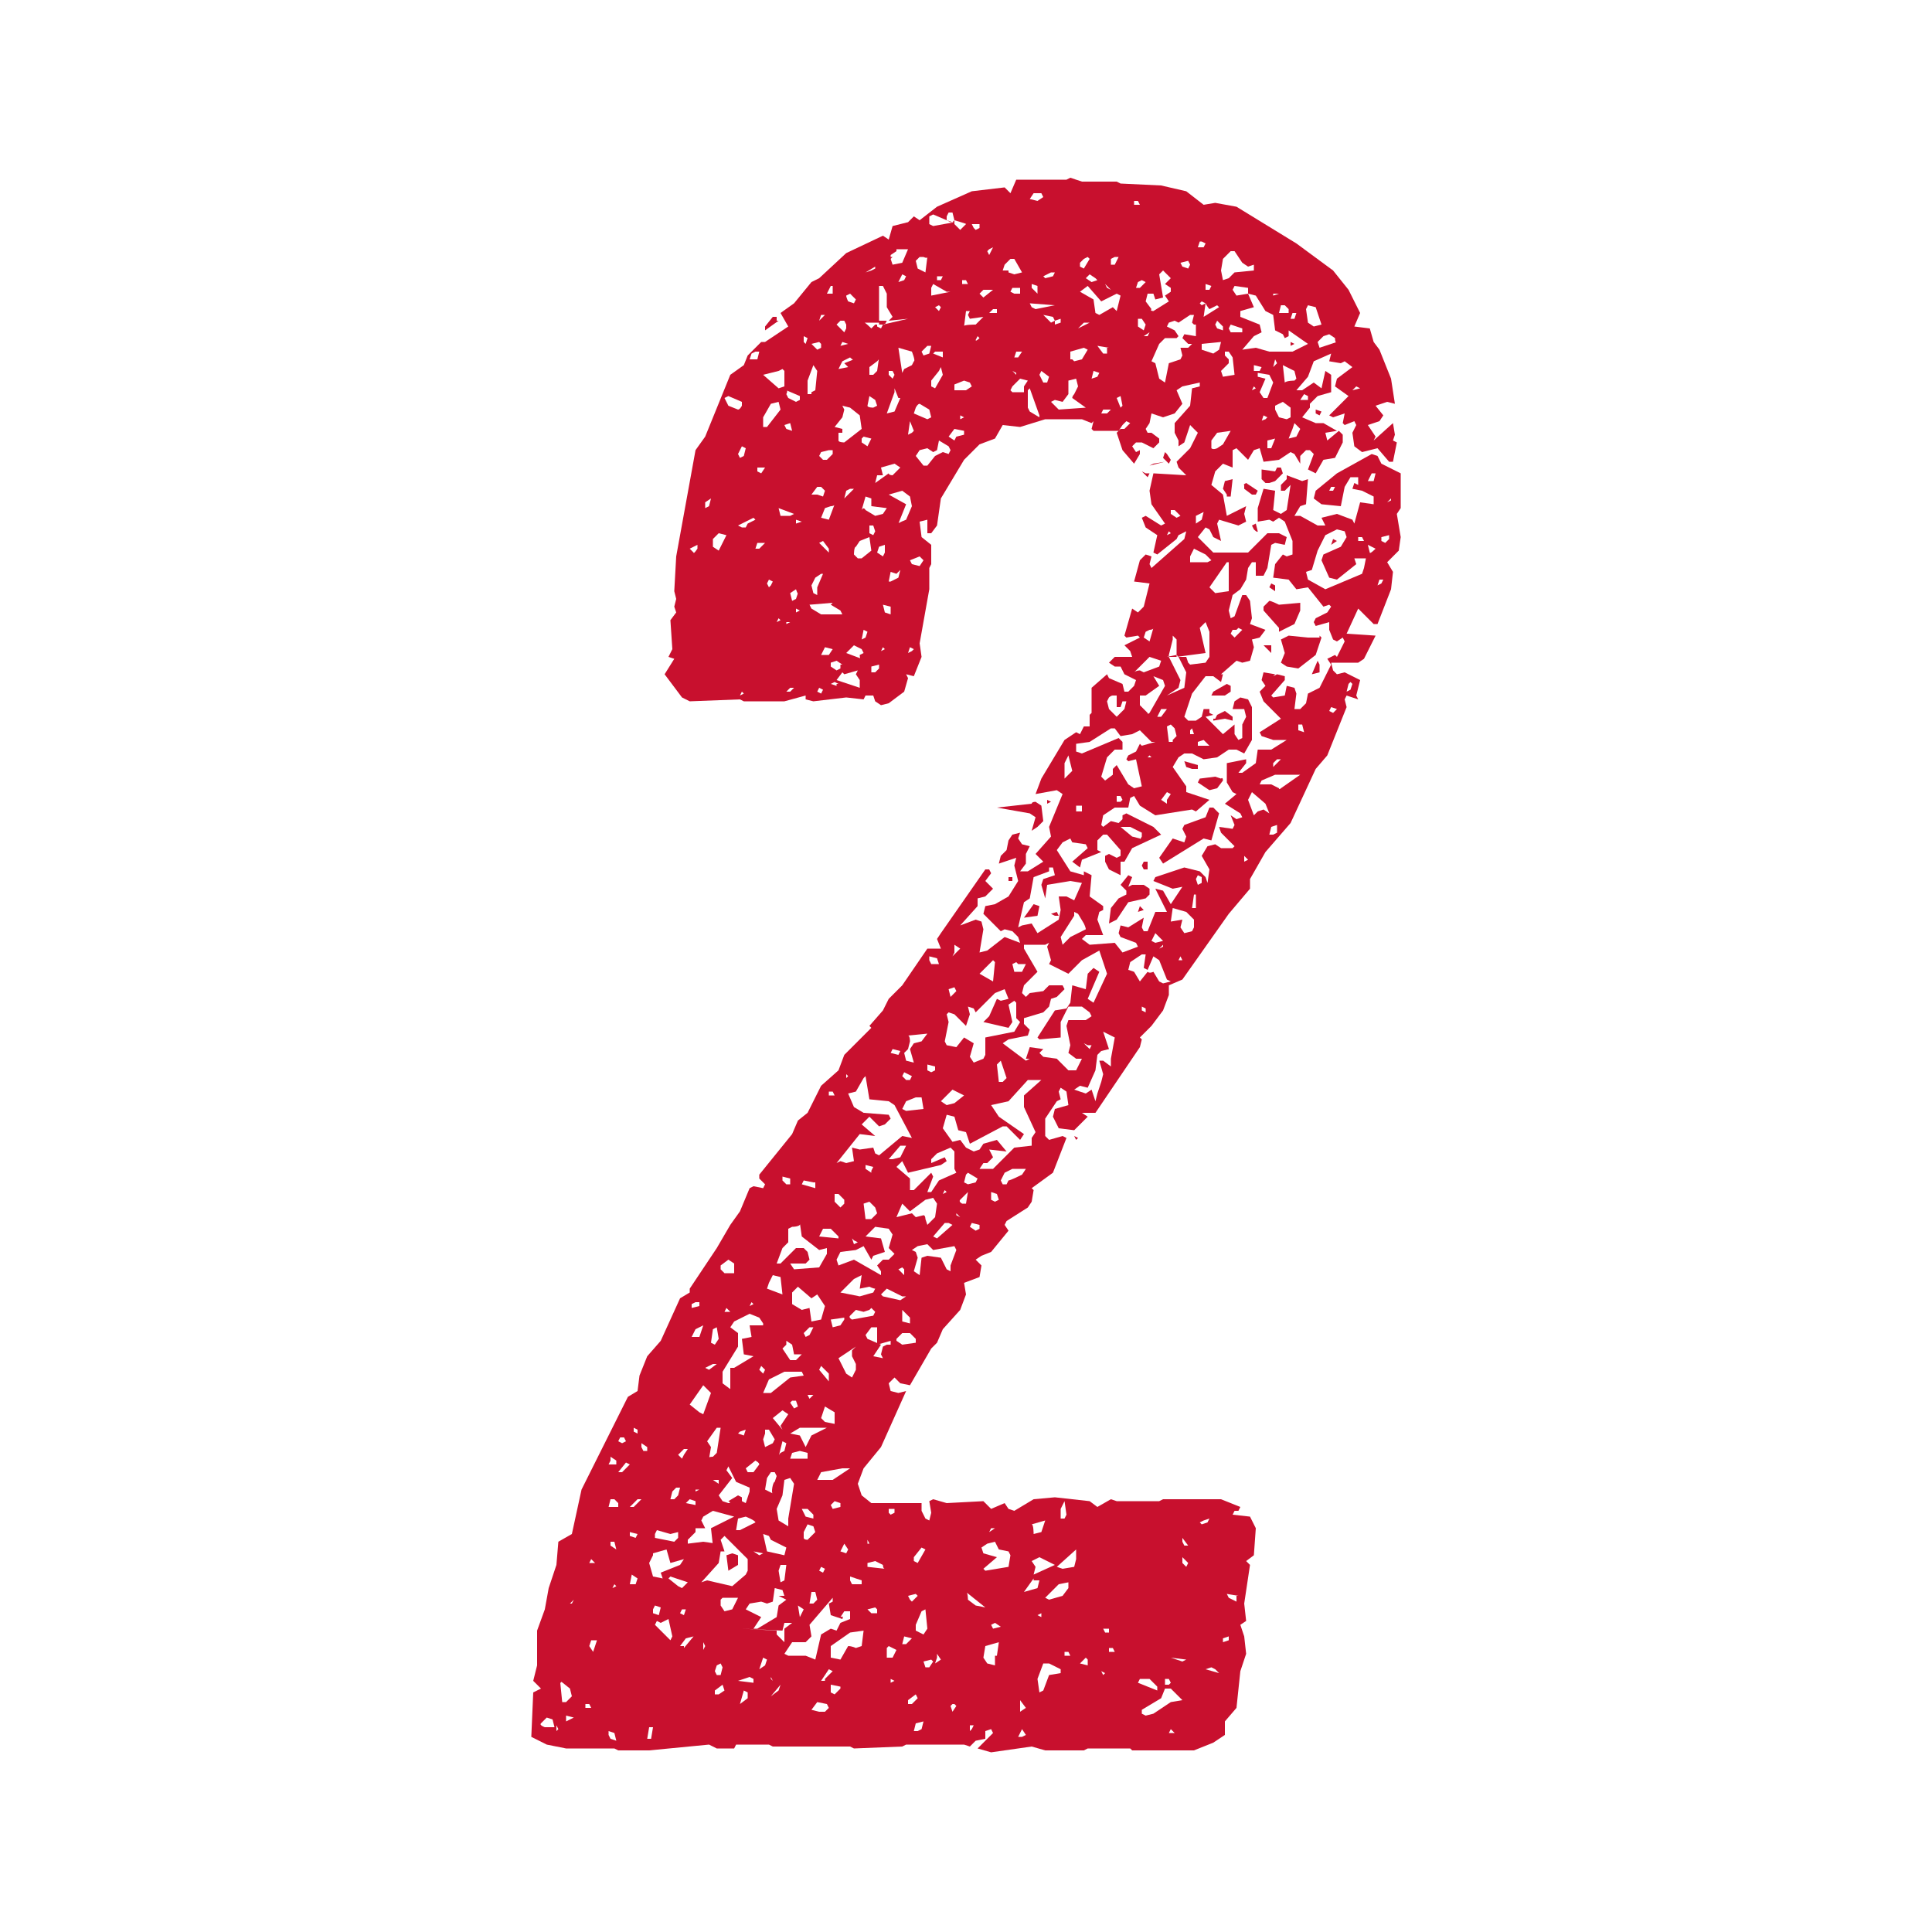 <?xml version="1.0" encoding="utf-8"?>
<!-- Generator: Adobe Illustrator 27.3.1, SVG Export Plug-In . SVG Version: 6.00 Build 0)  -->
<svg version="1.1" id="Calque_1" xmlns="http://www.w3.org/2000/svg" xmlns:xlink="http://www.w3.org/1999/xlink" x="0px" y="0px"
	 viewBox="0 0 100 100" style="enable-background:new 0 0 100 100;" xml:space="preserve">
<style type="text/css">
	.st0{fill:#C8102E;}
</style>
<path class="st0" d="M71.8,29.1l0.3,0.5l-0.1,0.9l-0.7,1.8h-0.2l-0.8-0.8l-0.6,1.3l1.5,0.1l-0.6,1.2l-0.3,0.2h-1.4L69,34.7l0.2,0.2
	l0.4-0.1l0.8,0.4L70.2,36l0.1,0.2L69.7,36l-0.1,0.2l0.1,0.4l-1,2.5l-0.6,0.7l-1.3,2.8l-1.3,1.5l-0.8,1.4V46l-1.1,1.3l-2.4,3.4
	l-0.7,0.3v0.5l-0.3,0.8l-0.6,0.8L59,53.7l0.1,0.1L59,54.2l-2.3,3.4H56l0.3,0.2l-0.7,0.7l-0.8-0.1l-0.3-0.6l0.1-0.4l0.7-0.2l-0.1-0.7
	l-0.3-0.2l-0.1,0.2l0.1,0.4L54.7,57l-0.6,0.9v0.9l0.2,0.2l0.7-0.2l0.2,0.1l-0.7,1.8l-1.1,0.8l0.1,0.1l-0.1,0.6l-0.2,0.3l-1.1,0.7
	L52,63.4l0.2,0.3l-0.9,1.1L50.8,65l-0.3,0.2l0.3,0.3l-0.1,0.6l-0.8,0.3l0.1,0.6l-0.3,0.8l-0.9,1l-0.3,0.7l-0.3,0.3l-1.1,1.9
	l-0.5-0.1l-0.3-0.3l-0.3,0.3l0.1,0.4l0.4,0.1l0.4-0.1l-1.3,2.9l-0.9,1.1l-0.3,0.8l0.2,0.6l0.5,0.4h2.6v0.4l0.2,0.4l0.2,0.1l0.1-0.4
	l-0.1-0.6l0.2-0.1l0.7,0.2l1.9-0.1l0.4,0.4l0.7-0.3l0.2,0.3l0.3,0.1l1-0.6l1.1-0.1l1.8,0.2l0.4,0.3l0.7-0.4l0.3,0.1h2.2l0.2-0.1h3
	l1,0.4l-0.1,0.2h-0.2l-0.1,0.2l0.9,0.1l0.3,0.6l-0.1,1.4l-0.4,0.3l0.2,0.2l-0.3,2l0.1,0.9l-0.3,0.2l0.2,0.6l0.1,0.9l-0.3,0.9
	L64,88.4l-0.6,0.7v0.7l-0.6,0.4l-1,0.4h-3.2l-0.1-0.1h-2.2l-0.2,0.1h-2l-0.7-0.2l-2.1,0.3l-0.7-0.2l0.8-0.8l-0.1-0.2l-0.3,0.1L51,90
	l-0.5,0.1l-0.3,0.3l-0.3-0.1h-3l-0.2,0.1l-2.5,0.1l-0.2-0.1H40l-0.2-0.1h-1.7L38,90.5h-0.9l-0.4-0.2l-3.1,0.3H32l-0.2-0.1h-2.5
	l-1-0.2l-0.8-0.4l0.1-2.3l0.4-0.2l-0.4-0.4l0.2-0.8v-1.8l0.4-1.1l0.2-1.1l0.4-1.2l0.1-1.2l0.7-0.4l0.5-2.3l2.4-4.8l0.5-0.3l0.1-0.8
	l0.4-1l0.7-0.8l1-2.2l0.5-0.3v-0.2l1.4-2.1l0.7-1.2l0.5-0.7l0.5-1.2l0.2-0.1l0.5,0.1l0.1-0.2l-0.3-0.3v-0.2l1.7-2.1l0.3-0.7l0.5-0.4
	l0.7-1.4l0.9-0.8l0.3-0.8l1.4-1.4l-0.1-0.1l0.7-0.8L46,51.7l0.7-0.7l1.3-1.9h0.7l-0.2-0.5l0.2-0.3l2.3-3.3h0.2l0.1,0.2l-0.3,0.4
	l0.4,0.4L51,46.4l-0.4,0.1v0.4l-0.9,1l0.8-0.3l0.3,0.1l0.1,0.4l-0.2,1.2l0.4-0.1l0.9-0.7l0.8,0.3l-0.1-0.3l-0.3-0.3l-0.4-0.1
	l-0.2,0.1l-0.9-0.9l0.1-0.4l0.5-0.1l0.7-0.4l0.5-0.8l-0.2-0.8l0.1-0.4l-0.9,0.3l0.1-0.4l0.3-0.3l0.1-0.5l0.2-0.3l0.4-0.1l-0.1,0.3
	l0.2,0.3l0.4,0.1l-0.2,0.4v0.5l-0.3,0.4h0.4l0.8-0.5l-0.4-0.4l0.8-0.9l-0.1-0.5l0.7-1.7l-0.3-0.2l-1.1,0.2l0.3-0.8l1.2-2l0.6-0.4
	l0.2,0.1l0.2-0.4h0.3V37l0.1-0.1v-1.3l0.8-0.7l0.1,0.2l0.7,0.3l0.1,0.4h0.2l0.3-0.3l0.1-0.3l-0.6-0.3l-0.2-0.4h-0.3l-0.3-0.2
	l0.3-0.3h0.9l-0.1-0.3l-0.3-0.3l0.8-0.4l-0.1-0.1l-0.6,0.1l-0.1-0.1l0.4-1.4l0.3,0.2l0.3-0.3l0.3-1.2l-0.8-0.1L59,29l0.3-0.3
	l0.3,0.1l-0.1,0.4l0.1,0.2l1.7-1.5l0.1-0.4l-0.4,0.2l-0.1,0.2l-1,0.8l-0.2-0.1l0.2-0.9l-0.6-0.4l-0.2-0.5l0.2-0.1l0.8,0.5l0.2-0.1
	l-0.7-1l-0.1-0.7l0.2-0.9l1.7,0.1l-0.4-0.4l-0.1-0.3l0.7-0.7l0.4-0.8L61.6,22l-0.3,0.9l-0.3,0.2v-0.3l-0.2-0.4v-0.5l0.8-0.9l0.1-0.9
	l0.4-0.1v-0.2l-0.9,0.2l-0.3,0.2l0.3,0.7l-0.4,0.5l-0.6,0.2l-0.6-0.2l-0.1,0.5l-0.2,0.3l0.1,0.2h0.2l0.4,0.3v0.2l-0.3,0.3l-0.6-0.3
	h-0.3l-0.2,0.2l0.2,0.3l0.2-0.1v0.2L58.7,24l-0.6-0.7l-0.3-0.9l0.2-0.2h0.2l0.3-0.3l-0.2-0.1L58.1,22l-0.2,0.3h-1.3l-0.1-0.1
	l0.1-0.4l-0.1,0.1L56,21.7h-1.9l-1.3,0.4l-0.9-0.1l-0.4,0.7l-0.8,0.3l-0.8,0.8l-1.2,2l-0.2,1.4l-0.3,0.4L48,27.6v-0.7L47.6,27
	l0.1,0.8l0.5,0.4v1l-0.1,0.2v1.1l-0.5,2.8l0.1,0.7L47.3,35l-0.4-0.1l0.1,0.2l-0.2,0.7L46,36.4l-0.4,0.1l-0.3-0.2l-0.1-0.3L44.8,36
	l-0.1,0.2l-0.9-0.1l-1.7,0.2l-0.4-0.1V36l-1.1,0.3h-2.1l-0.2-0.1l-2.6,0.1l-0.4-0.2l-0.9-1.2l0.5-0.8l-0.3-0.1l0.2-0.4l-0.1-1.5
	l0.3-0.4l-0.1-0.3l0.1-0.4l-0.1-0.4l0.1-1.8l1-5.5l0.5-0.7l1.3-3.2l0.7-0.5l0.2-0.5l0.7-0.7h0.2l1.2-0.8l-0.4-0.7l0.7-0.5l0.9-1.1
	l0.4-0.2l1.4-1.3l1.9-0.9l0.3,0.2l0.2-0.7l0.8-0.2l0.3-0.3l0.3,0.2l0.9-0.7l1.8-0.8L52,9.7l0.3,0.3l0.3-0.7h2.6l0.2-0.1L56,9.4h1.8
	L58,9.5l2.1,0.1l1.3,0.3l0.9,0.7l0.6-0.1l1.1,0.2l3.1,1.9l1.9,1.4l0.8,1l0.6,1.2l-0.3,0.7l0.8,0.1l0.2,0.7l0.3,0.4l0.6,1.5l0.2,1.3
	l-0.4-0.1L71.2,21l0.4,0.5l-0.2,0.3L70.8,22l0.4,0.6l-0.1,0.2l1-0.9l0.1,0.6l-0.1,0.3l0.2,0.1l-0.2,1h-0.2l-0.6-0.7l-0.8,0.2
	l-0.4-0.3l-0.1-0.7l0.2-0.4l-0.1-0.2L69.6,22l-0.1-0.1l0.1-0.5l-0.6,0.2l-0.2-0.1l1-1l-0.7-0.5l0.1-0.4L70,19l-0.4-0.3l-0.2,0.1
	l-0.6-0.1l0.1-0.4L68,18.7l-0.3,0.8l-0.6,0.7h0.3l0.6-0.4l0.4,0.3l0.2-0.9l0.3,0.2v0.9l-0.7,0.2l-0.4,0.4v0.2l-0.4,0.5l0.7,0.3h0.4
	l0.7,0.4l-0.6,0.1l0.1,0.4l0.6-0.5l0.2,0.2v0.4l-0.4,0.8l-0.6,0.1l-0.4,0.7l-0.4-0.2l0.3-0.8l-0.2-0.2h-0.2l-0.3,0.3V24l-0.3-0.5
	l-0.2-0.1l-0.6,0.4l-0.8,0.1l-0.2-0.7l-0.3,0.1l-0.3,0.5L64,23.2l-0.2,0.1v0.9L63.3,24l-0.4,0.4l-0.2,0.7l0.6,0.5l0.2,1.1l1-0.5
	l-0.1,0.4l0.1,0.4l-0.4,0.2l-1-0.3l-0.1,0.2l0.2,0.9l-0.4-0.2l-0.2-0.4l-0.2-0.1L62,27.8l0.8,0.8h1.8l1-1h0.6l0.4,0.2l-0.1,0.4
	L66,28.1l-0.2,0.1l-0.2,1.2l-0.2,0.4L65,29.8v-0.7h-0.2l-0.2,0.3L64.5,30l-0.3,0.5l-0.4,0.3l-0.2,0.8l0.1,0.4l0.2-0.1l0.4-1.1h0.2
	l0.2,0.3l0.1,0.9l-0.1,0.3l0.8,0.3L65.2,33l-0.4,0.1l0.1,0.4l-0.2,0.7l-0.4,0.1l-0.3-0.1l-0.8,0.7h0.1l-0.1,0.4l-0.4-0.3L62.4,35
	l-0.7,0.9l-0.4,1.2l0.2,0.2h0.4l0.3-0.2l0.1-0.4h0.3v0.2l0.2,0.1l-0.4,0.1l0.9,0.9l0.6-0.5V38l0.2,0.3l0.2-0.1v-0.7l0.2-0.4
	l-0.1-0.4h-0.6l0.1-0.4l0.3-0.2l0.4,0.1l0.2,0.4v1.7L64.4,39l-0.4-0.2h-0.4L63,39.2l-0.7,0.1L61.7,39h-0.4l-0.3,0.2l-0.3,0.5l0.7,1
	V41l1.2,0.4L61.9,42l-0.2-0.1l-1.9,0.3l-0.8-0.5l-0.3-0.5l-0.2,0.1l-0.1,0.5h-0.7l-0.6,0.4L57,42.7l0.1,0.1l0.4-0.3l0.4,0.1l0.2-0.2
	v-0.2l0.2-0.1l1.4,0.7l0.4,0.4l-1.5,0.7l-0.4,0.7h-0.2L58,45.3l-0.6-0.3l-0.2-0.4v-0.3l0.2-0.1l0.4,0.2l0.2-0.1V44l-0.7-0.8h-0.2
	l-0.3,0.3L56.8,44l0.2,0.1l-1,0.4l-0.1,0.4l-0.4-0.3l0.8-0.7l-0.1-0.2l-0.7-0.1l-0.1-0.2l-0.4,0.2L54.7,44l0.7,1.1l0.7,0.2v-0.2
	l0.4,0.2l-0.1,1.1l0.7,0.5v0.2l-0.2,0.1l-0.1,0.4l0.3,0.8h-0.9l-0.2,0.2l0.4,0.3l1.3-0.1l0.4,0.5l0.8-0.3l-0.1-0.2L58,48.5l-0.1-0.2
	l0.1-0.4l0.4,0.1l0.8-0.5l-0.1,0.5l0.1,0.2h0.2l0.4-1h0.6L59.8,46l0.4,0.1l0.4,0.7l0.6-0.9L60.7,46l-1-0.4l0.1-0.2l1.5-0.5l0.8,0.2
	l0.3,0.3l0.1,0.3l0.1-0.7l-0.4-0.7l0.3-0.5l0.4-0.1l0.3,0.2h0.6l0.1-0.1l-0.7-0.7l-0.1-0.3l0.7,0.1l0.1-0.2l-0.2-0.5l0.3,0.2
	l0.3-0.1l-0.1-0.2l-0.8-0.5l0.6-0.5l-0.2-0.1l-0.3-0.5v-1l1-0.2v0.2l-0.4,0.5h0.2l0.7-0.5l0.1-0.7h0.7l0.8-0.5h-0.7l-0.6-0.2
	l-0.1-0.2l1.1-0.7l-0.9-0.9l-0.2-0.5l0.3-0.3l-0.2-0.3l0.1-0.4l0.6,0.1L65.9,35l0.2-0.1l0.4,0.1v0.2L65.8,36l0.1,0.1l0.6-0.1
	l0.1-0.5l0.4,0.1l0.1,0.3L67,36.7h0.3l0.3-0.3l0.1-0.5l0.6-0.3l0.6-1.2l-0.2-0.3l0.4-0.2l0.1,0.1l0.4-0.8L69.5,33l-0.3,0.2L69,33.1
	l-0.2-0.5v-0.4l-0.7,0.2L68,32.2l0.1-0.2l0.6-0.3l0.2-0.3l-0.1-0.1l-0.3,0.1l-0.8-1l-0.6,0.1l-0.4-0.5l-0.8-0.1l0.1-0.7l0.4-0.5
	l0.2,0.1l0.3-0.1V28l-0.4-1l-0.3-0.2L65.9,27l-0.2-0.1L65.1,27v-0.7l0.3-1l0.6,0.1l-0.1,1l0.4,0.2l0.3-0.2l0.2-1.3l-0.3,0.3h-0.2
	v-0.3l0.3-0.3v-0.2l0.8,0.3l0.3-0.1l-0.1,1.3l-0.3,0.1L67,26.7h0.3l0.9,0.5h0.4l-0.2-0.4l0.8-0.2l0.8,0.3l0.1,0.2l0.3-1.1l0.7,0.1
	v-0.4l-0.6-0.3L70,25.3l0.1-0.3l0.2,0.1v-0.4h-0.4l-0.3,0.5l-0.2,1l-1-0.1L68,25.8l0.1-0.4l1.1-0.9l1.8-1l0.3,0.1l0.2,0.4l1,0.5v1.8
	l-0.2,0.3l0.2,1.2l-0.1,0.7L71.8,29.1L71.8,29.1z M28.2,89.4h0.5L28.6,89l-0.3-0.1l-0.3,0.3C27.9,89.3,28.2,89.4,28.2,89.4z
	 M28.8,89.6l0.1-0.1l-0.1-0.2V89.6z M29,87.1l0.1,1h0.2l0.3-0.3l-0.1-0.4l-0.5-0.4C29.1,86.8,29.1,87.1,29,87.1z M29.7,88.9
	l-0.4-0.1v0.3L29.7,88.9z M29.6,83l0.1-0.2L29.5,83H29.6z M30.6,88.4l-0.1-0.2h-0.2v0.2H30.6z M30.6,80.7l-0.1,0.2h0.3L30.6,80.7z
	 M30.5,85.2l0.2,0.3l0.2-0.6h-0.3L30.5,85.2z M31.6,75.6l-0.1,0.2h0.4v-0.2l-0.3-0.2C31.6,75.4,31.6,75.6,31.6,75.6z M32,77.8
	l-0.2-0.2h-0.2l-0.1,0.4H32C32,78.1,32,77.8,32,77.8z M31.5,89.8l0.1,0.2l0.3,0.1l-0.1-0.4l-0.3-0.1V89.8z M31.6,80l0.3,0.2
	l-0.1-0.4h-0.2V80z M31.9,82.1L31.8,82l-0.1,0.2L31.9,82.1z M32.3,74.4h-0.2L32,74.6l0.2,0.1l0.2-0.1L32.3,74.4z M32.2,76.2l0.4-0.4
	l-0.2-0.1L32,76.2H32.2z M33,77.6l-0.4,0.4h0.2l0.4-0.4H33z M32.6,79.5l0.3,0.1l0.1-0.2l-0.4-0.1C32.6,79.3,32.6,79.5,32.6,79.5z
	 M32.9,82l0.1-0.3l-0.3-0.2L32.6,82H32.9z M33,74l-0.2-0.1v0.2l0.2,0.1V74z M33.2,74.9l0.1,0.2h0.2v-0.2l-0.3-0.2V74.9z M33.7,90
	l0.1-0.6h-0.2L33.5,90H33.7z M33.8,80.5l-0.2,0.4l0.2,0.7l0.5,0.1l-0.1-0.3l1-0.4l0.2-0.3l-0.7,0.2l-0.2-0.7l-0.7,0.2L33.8,80.5z
	 M33.8,83.3v0.2l0.3,0.1l0.1-0.4l-0.3-0.1L33.8,83.3z M33.9,79.4v0.2l1,0.2l0.2-0.2v-0.3l-0.4,0.1L34,79.2
	C34,79.2,33.9,79.4,33.9,79.4z M34.8,84.7l-0.2-0.9L34.2,84L34,83.9l-0.1,0.2l0.8,0.8C34.7,84.9,34.8,84.7,34.8,84.7z M34.9,77.6
	l0.2-0.2l0.1-0.4H35l-0.2,0.2l-0.1,0.4H34.9z M35.1,82.1l0.2,0.1l0.3-0.3l-0.9-0.3l-0.1,0.1L35.1,82.1z M35.4,75.3l0.2-0.3h-0.2
	l-0.3,0.3l0.2,0.2L35.4,75.3z M35.4,83.6l0.1-0.3h-0.2l-0.1,0.2L35.4,83.6z M35.4,85.3l0.5-0.6l-0.4,0.1l-0.3,0.4H35.4z M36,77.7
	l-0.3-0.1l-0.2,0.2l0.5,0.1C36,77.9,36,77.7,36,77.7z M36.9,80l-0.1-0.9l1.2-0.6l-1.1-0.3l-0.5,0.3l-0.1,0.2l0.2,0.4H36v0.2
	l-0.4,0.4v0.2l0.8-0.1l0.7,0.1C37,80.1,36.9,80,36.9,80z M36.1,28.4v-0.2l-0.4,0.2l0.2,0.2C35.9,28.7,36.1,28.4,36.1,28.4z M36,67.4
	l-0.2,0.1v0.2l0.4-0.1v-0.2C36.2,67.4,36,67.4,36,67.4z M36.2,69.2l0.2-0.6L36,68.8l-0.2,0.4H36.2z M36.2,73.1l0.2,0.1l0.4-1.1
	l-0.4-0.4l-0.7,1L36.2,73.1z M36,77.1v0.1l0.2-0.1H36z M38.7,81.3v-0.6l-1.2-1.2l-0.2,0.2l0.2,0.6h-0.2l-0.1,0.6l-0.9,1l0.3-0.1
	l1.3,0.3l0.7-0.6L38.7,81.3z M36.9,70.6l-0.4,0.2l0.2,0.1l0.4-0.3H36.9z M36.5,85.2L36.4,85v0.4L36.5,85.2z M36.5,26.3l0.2-0.1
	l0.1-0.4L36.5,26C36.5,26,36.5,26.4,36.5,26.3z M36.9,75.4l0.2-0.2l0.2-1.3h-0.2l-0.5,0.7l0.2,0.3l-0.1,0.6
	C36.6,75.4,36.9,75.4,36.9,75.4z M36.9,68.8l-0.1,0.7l0.2,0.1l0.2-0.3l-0.1-0.6L36.9,68.8z M37.6,27.7l-0.4-0.1l-0.3,0.3v0.4
	l0.3,0.2L37.6,27.7z M37.2,76.6h-0.3l0.3,0.2V76.6z M37.4,86.3l-0.1-0.2l-0.2,0.1L37,86.5l0.1,0.2h0.2L37.4,86.3z M37.2,87.7
	l0.3-0.2l-0.1-0.3L37,87.5v0.2C37,87.7,37.2,87.7,37.2,87.7z M38,65.4l-0.3-0.2l-0.4,0.3v0.2l0.2,0.2H38V65.4z M37.7,77.7l0.5-0.3
	l0.2,0.1v0.2l0.2,0.1l0.2-0.6L38.8,77l-0.7-0.3l-0.4-0.8l-0.1,0.2l0.3,0.4l-0.7,0.9l0.2,0.3l0.3,0.1C37.9,77.8,37.7,77.7,37.7,77.7z
	 M37.3,83.1l0.2,0.3l0.4-0.1l0.3-0.6h-0.8l-0.1,0.1L37.3,83.1z M39.5,68.5l-0.2-0.3L38.8,68L38,68.4l-0.2,0.3l0.4,0.3v0.7L37.4,71
	v0.6l0.4,0.3v-1.1h0.2l1-0.6l-0.5-0.1l-0.1-0.8l0.5-0.1l-0.1-0.6h0.7C39.5,68.7,39.5,68.5,39.5,68.5z M38.4,21v-0.2l-0.7-0.3
	l-0.2,0.1l0.2,0.4l0.5,0.2C38.3,21.2,38.4,21,38.4,21z M37.6,67.7l-0.1,0.2h0.3L37.6,67.7z M38.2,81l-0.5,0.3l-0.1-0.8l0.3-0.1
	l0.3,0.1C38.2,80.6,38.2,81,38.2,81z M38.6,78.5l-0.4,0.1l-0.1,0.6h0.2l0.8-0.4C39.1,78.7,38.6,78.5,38.6,78.5z M38.5,23.6l0.1-0.4
	l-0.2-0.1l-0.2,0.4l0.1,0.2L38.5,23.6z M38.4,27.3h0.2l0.1-0.2l0.4-0.2L39,26.8l-0.8,0.4C38.2,27.2,38.4,27.3,38.4,27.3z M38.2,74.2
	l0.3,0.1l0.1-0.3l-0.3,0.1L38.2,74.2z M39,86.9l-0.2-0.1L38.2,87l0.8,0.1V86.9z M38.5,35.9l-0.1-0.1L38.3,36L38.5,35.9z M38.7,87.6
	l-0.2-0.1l-0.2,0.7l0.4-0.3C38.7,87.8,38.7,87.6,38.7,87.6z M38.4,84.3l1.8,0.1v0.2l0.4,0.4v-0.7l0.4-0.3L40.6,84l-0.1,0.4
	C40.5,84.4,38.4,84.3,38.4,84.3z M39.1,75.6L38.6,76l0.1,0.2H39l0.3-0.4C39.3,75.7,39.1,75.6,39.1,75.6z M39.2,84.3l1-0.6l0.1-0.6
	l0.4-0.3l-0.4-0.2h0.3l-0.1-0.3l-0.4-0.1l-0.1,0.7L39.7,83l-0.3-0.1L38.8,83l-0.2,0.3l0.8,0.4L39,84.3C39,84.3,39.2,84.3,39.2,84.3z
	 M39.1,18.2l-0.2,0.1l-0.1,0.3h0.4l0.1-0.4C39.3,18.2,39.1,18.2,39.1,18.2z M39,67.5l-0.1-0.1l-0.1,0.2L39,67.5z M39.5,80.4L39,80.3
	l0.3,0.2C39.3,80.5,39.5,80.4,39.5,80.4z M39.3,28.4l0.3-0.3h-0.4l-0.1,0.3C39.1,28.4,39.3,28.4,39.3,28.4z M39.2,24.2v0.2l0.2,0.1
	l0.2-0.3C39.6,24.2,39.2,24.2,39.2,24.2z M39.3,70.9l0.2,0.2l0.1-0.2l-0.2-0.2L39.3,70.9z M39.6,86.2l0.1-0.3l-0.2-0.1l-0.2,0.6
	L39.6,86.2z M39.5,22.1h0.2l0.7-0.9l-0.1-0.4l-0.4,0.1l-0.4,0.7v0.7C39.4,22.2,39.5,22.1,39.5,22.1z M40.3,19.2l-0.8,0.2l0.8,0.7
	l0.3-0.1v-0.8l-0.1-0.1C40.5,19.1,40.3,19.2,40.3,19.2z M39.9,72.1l1-0.8l0.7-0.1L41.5,71h-0.9l-0.8,0.4l-0.3,0.7
	C39.5,72.1,39.9,72.1,39.9,72.1z M39.6,74.2l-0.1,0.3l0.1,0.4l0.4-0.2l0.1-0.2L39.8,74h-0.2C39.6,74,39.6,74.2,39.6,74.2z
	 M40.1,76.7l0.1-0.3l-0.1-0.2h-0.2l-0.2,0.3l-0.1,0.6l0.4,0.2C39.9,77.3,40,76.7,40.1,76.7z M39.5,79.4l0.2,0.9l0.9,0.2l0.1-0.4
	l-0.8-0.4l-0.1-0.2l-0.3-0.1C39.5,79.3,39.5,79.4,39.5,79.4z M40.3,16.6l-0.7,0.5v-0.2l0.4-0.5h0.2V16.6z M39.9,30.3l0.1-0.2
	L39.8,30l-0.1,0.2l0.1,0.2L39.9,30.3z M39.8,66.4l-0.1,0.3l0.8,0.3l-0.1-0.9L40,66C40,66,39.8,66.4,39.8,66.4z M40.3,87.5l0.1-0.3
	l-0.5,0.6L40.3,87.5z M40,87l-0.1-0.2v0.1L40,87z M40.5,73L40,73.4l0.5,0.6l-0.1-0.2l0.4-0.6L40.5,73z M40.4,32.1L40.3,32l-0.1,0.2
	L40.4,32.1z M41,63.5l-0.2,0.1v0.7l-0.3,0.3l-0.3,0.8h0.2l0.8-0.8h0.4l0.2,0.2l0.1,0.4l-0.2,0.2h-0.8l0.2,0.3l1.3-0.1l0.4-0.7v-0.3
	l-0.4,0.1l-0.9-0.7l-0.1-0.7C41.5,63.5,41,63.5,41,63.5z M40.8,78.6l0.3-1.8l-0.2-0.3l-0.3,0.1l-0.1,0.8l-0.3,0.7l0.1,0.6l0.5,0.3
	C40.8,78.9,40.8,78.6,40.8,78.6z M40.4,75.2l0.2-0.1l0.1-0.4l-0.2-0.1l-0.2,0.8C40.3,75.3,40.4,75.2,40.4,75.2z M40.4,81l-0.1,0.3
	l0.1,0.6l0.2-0.1l0.1-0.8C40.7,81,40.4,81,40.4,81z M40.9,26.7l0.2-0.1l-0.8-0.3l0.1,0.4C40.5,26.7,40.9,26.7,40.9,26.7z M40.5,61.1
	l0.2,0.2h0.2V61l-0.4-0.1C40.5,60.9,40.5,61.1,40.5,61.1z M40.7,69.6l-0.2,0.2l0.4,0.6h0.3l0.3-0.3h-0.4L41,69.6l-0.3-0.2V69.6z
	 M40.7,22.2l0.3,0.1l-0.1-0.4L40.6,22L40.7,22.2z M43.6,83.8L43,83.6L42.9,83l0.2-0.1v-0.2l-1.2,1.4l0.1,0.6L41.7,85H41l-0.4,0.6
	l0.2,0.1h0.9l0.5,0.2l0.3-1.3l0.5-0.3l0.3,0.1l0.2-0.4l0.5-0.2v-0.4h-0.3l-0.2,0.3C43.7,83.6,43.6,83.8,43.6,83.8z M40.7,20.4
	l0.1,0.2l0.4,0.2l0.2-0.1v-0.2l-0.7-0.3C40.8,20.2,40.7,20.4,40.7,20.4z M40.7,32.2v0.1l0.2-0.1H40.7z M40.9,35.8l0.2-0.2h-0.2
	l-0.2,0.2H40.9z M41.2,30.5l-0.3,0.2l0.1,0.4l0.2-0.1l0.1-0.3C41.3,30.8,41.2,30.5,41.2,30.5z M41.4,73.9l-0.5,0.3l0.5,0.1l0.3,0.6
	l0.3-0.6l0.8-0.4C42.8,73.9,41.4,73.9,41.4,73.9z M41.8,75.5v-0.3l-0.4-0.1l-0.4,0.1l-0.1,0.3C40.8,75.5,41.8,75.5,41.8,75.5z
	 M40.9,72.6l0.2,0.3l0.2-0.1l-0.1-0.3H41L40.9,72.6z M42.5,68.3l0.2-0.7l-0.4-0.6l-0.3,0.2l-0.7-0.6L41,66.9v0.6l0.5,0.3l0.4-0.1
	l0.1,0.7L42.5,68.3z M41.2,27.1l0.3-0.1l-0.3-0.1V27.1z M41.2,31.7l0.2-0.1l-0.2-0.1V31.7z M41.3,83.1l0.1,0.6l0.2-0.4L41.3,83.1z
	 M42.1,61.2l-0.5-0.1l-0.1,0.2l0.7,0.2V61.2z M42.1,78.4l-0.3-0.3h-0.3l0.2,0.4l0.4,0.1C42.1,78.6,42.1,78.4,42.1,78.4z M41.6,17.7
	l0.1,0.1l0.1-0.3l-0.2-0.1V17.7z M41.9,69.1l0.2-0.4h-0.2L41.6,69l0.1,0.2L41.9,69.1z M41.8,79.7l0.4-0.4L42.1,79l-0.3-0.1l-0.2,0.4
	v0.3C41.6,79.7,41.8,79.7,41.8,79.7z M42,20.3l0.2-0.1l0.1-1l-0.2-0.3l-0.3,0.8v0.7H42z M41.8,72.2l0.1,0.2l0.2-0.2H41.8z
	 M42.5,17.8l-0.1-0.1l-0.4,0.1l0.3,0.3l0.2-0.1C42.5,18,42.5,17.8,42.5,17.8z M42,31.5l0.5,0.3h1.1l-0.1-0.2L43,31.3l0.1-0.1
	l-1.2,0.1L42,31.5z M42.1,83l0.2-0.2l-0.1-0.4H42L41.9,83H42.1z M42.4,88.6h0.3l0.2-0.2l-0.1-0.2l-0.5-0.1l-0.3,0.4L42.4,88.6z
	 M42.3,25.6l0.3,0.1l0.1-0.3l-0.2-0.2h-0.2L42,25.6C42,25.6,42.3,25.6,42.3,25.6z M42.5,29.7l-0.3,0.2L42,30.3l0.1,0.4l0.2,0.1v-0.4
	l0.3-0.7L42.5,29.7z M42.6,35.7l-0.2-0.1l-0.1,0.2l0.2,0.1L42.6,35.7z M43.1,76.6l0.9-0.6L43.6,76l-1.1,0.2l-0.2,0.4
	C42.3,76.6,43.1,76.6,43.1,76.6z M42.5,16.3l-0.1,0.3l0.3-0.3H42.5z M42.9,23.3l-0.4,0.1l-0.1,0.2l0.2,0.2h0.2l0.3-0.3v-0.2
	C43.1,23.3,42.9,23.3,42.9,23.3z M42.9,28.4L42.6,28l-0.2,0.1l0.5,0.5C42.9,28.7,42.9,28.4,42.9,28.4z M43.4,64L43,63.6h-0.4
	l-0.2,0.4l1,0.1V64z M42.9,71.1l-0.4-0.4l-0.1,0.2l0.5,0.6V71.1z M42.5,81.1l-0.1,0.2l0.2,0.1l0.1-0.2L42.5,81.1z M43,26.2l-0.3,0.1
	l-0.2,0.5l0.4,0.1l0.3-0.8C43.2,26.2,43,26.2,43,26.2z M42.9,33.9l0.2-0.3l-0.4-0.1l-0.2,0.4C42.5,33.9,42.9,33.9,42.9,33.9z
	 M43.2,73.1l-0.5-0.3l-0.2,0.6l0.2,0.2l0.5,0.1V73.1z M42.7,86.9l0.4-0.4l-0.2-0.1l-0.4,0.6H42.7z M43.1,14.8H43l-0.2,0.4h0.3V14.8z
	 M42.9,56.7h0.3l-0.1-0.2h-0.2V56.7z M43.6,34.4l-0.3-0.2L43,34.3v0.2l0.3,0.2l0.2-0.1V34.4z M43.4,35.4l-0.2-0.1L43,35.4l0.3,0.1
	V35.4z M43.7,68.2L43,68.3l0.1,0.4l0.4-0.1l0.2-0.3L43.7,68.2z M43.1,78.1l0.4-0.1v-0.2l-0.3-0.1L43,77.9
	C43,77.9,43.1,78.1,43.1,78.1z M43.5,87.4v-0.1L43,87.2v0.4l0.2,0.1C43.2,87.7,43.5,87.4,43.5,87.4z M43.7,22.9l0.9-0.7l-0.1-0.7
	L44,21.1L43.6,21l0.1,0.2l-0.1,0.4l-0.4,0.5l0.4,0.1v0.2h-0.2v0.4C43.4,22.9,43.7,22.9,43.7,22.9z M43.7,62.3v-0.2l-0.3-0.3h-0.2
	v0.4l0.3,0.3L43.7,62.3z M44.3,85.3l0.3-0.1l0.1-0.8l-0.7,0.1l-1,0.7v0.6l0.5,0.1l0.4-0.7C44.1,85.2,44.3,85.3,44.3,85.3z
	 M43.8,16.8l-0.1-0.2h-0.2l-0.2,0.2l0.4,0.4l0.1-0.2C43.8,17,43.8,16.8,43.8,16.8z M44.5,35.2l-0.2-0.3l0.1-0.2l-0.7,0.2l-0.1-0.1
	l-0.3,0.4l1.2,0.4C44.5,35.6,44.5,35.2,44.5,35.2z M44.7,55.8l-0.4,0.7l-0.4,0.1l0.3,0.7l0.5,0.3l1.3,0.1l0.1,0.2l-0.3,0.3l-0.3,0.1
	L45,57.8l-0.4,0.4l0.7,0.6l-0.8-0.1l-1.2,1.5l0.2-0.1l0.3,0.1l0.4-0.1l-0.1-0.7l0.4,0.1l0.7-0.1l0.1,0.3l0.2,0.1l1.2-1l0.5,0.1
	l-0.9-1.7l-0.3-0.2l-1-0.1l-0.2-1.2L44.7,55.8L44.7,55.8z M45.6,65.8l-0.2-0.3l0.3-0.3H46l0.3-0.3L46,64.6l0.2-0.7L46,63.6l-0.7-0.1
	L44.8,64l0.8,0.1l0.2,0.7L45.2,65l-0.1,0.2l-0.4-0.7l-0.4,0.2l-0.8,0.1l-0.2,0.4l0.1,0.3l0.8-0.3l1.4,0.8
	C45.6,66.1,45.6,65.8,45.6,65.8z M44,18.5l-0.4,0.2l-0.2,0.4l0.5-0.1l-0.2-0.2l0.5-0.2C44.2,18.7,44,18.5,44,18.5z M43.5,17.9
	l0.4-0.1l-0.3-0.1C43.6,17.7,43.5,17.9,43.5,17.9z M45,66.6l-0.5,0.1l0.1-0.7l-0.4,0.2l-0.7,0.7l1,0.2l0.7-0.2l0.1-0.2
	C45.2,66.7,45,66.6,45,66.6z M44.3,70.9v-0.3l-0.2-0.4v-0.3l0.2-0.2l-0.9,0.6l0.4,0.8l0.3,0.2C44.2,71.1,44.3,70.9,44.3,70.9z
	 M43.5,80.3l0.3,0.1l0.1-0.2l-0.2-0.3L43.5,80.3z M44,25.3l-0.2,0.1l-0.1,0.4l0.5-0.5C44.2,25.3,44,25.3,44,25.3z M44.5,33.9
	l0.2-0.1l-0.1-0.2l-0.4-0.2l-0.4,0.4l0.8,0.3C44.5,34.2,44.5,33.9,44.5,33.9z M43.9,15.6l0.3,0.1l0.1-0.2L44,15.2l-0.2,0.1
	C43.8,15.4,43.9,15.6,43.9,15.6z M43.8,55.8l0.1-0.1l-0.1-0.1V55.8z M44.1,68.3l1.1-0.2l0.1-0.2l-0.2-0.2L45,67.8l-0.3,0.1l-0.4-0.1
	l-0.3,0.3C43.9,68.2,44.1,68.3,44.1,68.3z M44,81.8l0.1,0.2h0.5v-0.2L44,81.6V81.8z M44.2,64.2l-0.1-0.1l0.1,0.3l0.2-0.1L44.2,64.2z
	 M44.2,28.7l0.2,0.2h0.2l0.5-0.4l-0.1-0.7L44.5,28l-0.2,0.3C44.2,28.3,44.2,28.7,44.2,28.7z M44.6,22.7v0.2l0.3,0.2l0.2-0.4
	l-0.4-0.1C44.7,22.6,44.6,22.7,44.6,22.7z M44.8,33l0.1-0.3l-0.2-0.1l-0.1,0.5C44.6,33.1,44.8,33,44.8,33z M45.1,17l0.2-0.2h0.1v0.1
	l0.2,0.1l0.1-0.2l1.3-0.3L46,16.6l0.2-0.2l-0.3-0.5v-0.7l-0.2-0.4h-0.2v1.9h-0.8C44.7,16.6,45.1,17,45.1,17z M44.8,26.4l0.5,0.3
	l0.4-0.1l0.2-0.3l-0.8-0.1v-0.4l-0.3-0.1l-0.2,0.7C44.7,26.2,44.8,26.4,44.8,26.4z M45.1,63.1l0.3-0.3l-0.1-0.3L45,62.2l-0.3,0.1
	l0.1,0.8C44.8,63.1,45.1,63.1,45.1,63.1z M45.1,14l0.2-0.1v-0.1l-0.5,0.3C44.8,14.1,45.1,14,45.1,14z M45.1,60.6l0.1-0.2l-0.4-0.1
	v0.2l0.3,0.2C45.1,60.7,45.1,60.6,45.1,60.6z M45.9,69.6h0.2v-0.2l-0.7,0.2v-0.9h-0.3l-0.3,0.4l0.1,0.2l0.7,0.3l-0.4,0.6l0.5,0.1
	l-0.1-0.2l0.1-0.4C45.7,69.7,45.9,69.6,45.9,69.6z M45.7,81l-0.4-0.2l-0.4,0.1v0.2l0.9,0.1C45.7,81.2,45.7,81,45.7,81z M45.2,21.1
	l0.2-0.1l-0.1-0.3L45,20.5l-0.1,0.5C44.9,21.1,45.2,21.1,45.2,21.1z M44.9,79.9H45l-0.1-0.2V79.9z M45.4,83.3l-0.1-0.1l-0.4,0.1
	l0.2,0.2h0.3C45.4,83.6,45.4,83.3,45.4,83.3z M45.4,18.7L45,19v0.4h0.2l0.2-0.2l0.1-0.7C45.6,18.5,45.4,18.7,45.4,18.7z M45,27.6
	l0.2,0.1l0.1-0.2l-0.1-0.3H45C45,27.1,45,27.6,45,27.6z M45.3,34.8l0.2-0.2v-0.2l-0.4,0.1v0.3C45.1,34.8,45.3,34.8,45.3,34.8z
	 M46.2,24.6l0.4-0.4L46.3,24l-0.7,0.2l0.1,0.4h-0.3l-0.1,0.4l0.7-0.5C46,24.6,46.2,24.6,46.2,24.6z M45.8,28.6v-0.4l-0.3,0.1
	l-0.1,0.3l0.3,0.2C45.7,28.8,45.8,28.6,45.8,28.6z M45.9,16.6H46h-0.5v0.2h0.3C45.8,16.8,45.9,16.6,45.9,16.6z M45.8,33.6l-0.1-0.1
	l-0.1,0.2L45.8,33.6z M45.7,67.1l0.9,0.2l0.3-0.2h-0.2l-0.8-0.4l-0.3,0.3L45.7,67.1z M46.1,31.4l-0.4-0.1l0.1,0.4l0.3,0.1
	C46.1,31.9,46.1,31.4,46.1,31.4z M46.3,20.3l-0.4,1.1l0.4-0.1l0.3-0.7h-0.1l-0.2-0.5V20.3z M45.9,85.8h0.3l0.2-0.4L46,85.2l-0.1,0.1
	C45.9,85.3,45.9,85.8,45.9,85.8z M46.3,19.4l-0.1-0.2H46v0.2l0.2,0.2L46.3,19.4z M46.9,26.9l0.3-0.7l-0.1-0.5l-0.4-0.3L46,25.6
	l0.9,0.5l-0.4,1C46.4,27.1,46.9,26.9,46.9,26.9z M46.1,30.1l0.4-0.2l0.1-0.4l-0.2,0.2l-0.3-0.1L46,30.1C46,30.1,46.1,30.1,46.1,30.1
	z M46.2,60l0.4-0.1l0.3-0.6h-0.3L46,60H46.2z M46,78.3l0.1,0.1l0.2-0.1v-0.2H46V78.3z M46.4,13l-0.3,0.2v0.1h0.1l-0.1,0.1l0.1,0.3
	l0.5-0.1l0.3-0.7H46.4z M46.1,54.5l0.4,0.1l0.1-0.2l-0.4-0.1L46.1,54.5z M46.1,86.9v0.2l0.2-0.1L46.1,86.9z M46.4,69.4l0.3,0.2
	l0.7-0.1v-0.2l-0.3-0.3h-0.4l-0.3,0.3L46.4,69.4z M46.8,14.5l0.1-0.2l-0.2-0.1l-0.2,0.4L46.8,14.5z M48.7,60.3l-1.7,0.4l-0.3-0.6
	l-0.3,0.3l0.7,0.6v0.6h0.2l0.9-0.9l0.1,0.2L48,61.7h0.2l0.4-0.6l0.9-0.4l-0.1-0.2v-0.9l-0.2-0.2l-0.7,0.3L48.2,60v0.2l0.7-0.3
	l0.1,0.2L48.7,60.3L48.7,60.3z M47.9,63.1l0.1,0.3l0.4-0.4l0.1-0.7L48.3,62l-0.4,0.1l-0.8,0.6l-0.4-0.4L46.4,63l0.8-0.2l0.2,0.2
	l0.4-0.1C47.9,62.9,47.9,63.1,47.9,63.1z M46.8,65.7l-0.1-0.1l-0.2,0.1l0.3,0.3V65.7z M47.2,18.2L46.5,18l0.2,1.3l0.1-0.2l0.4-0.2
	l0.1-0.2C47.4,18.7,47.2,18.2,47.2,18.2z M46.7,55.7l0.2,0.2h0.2l0.1-0.2l-0.4-0.2C46.8,55.5,46.7,55.7,46.7,55.7z M47.4,56.8
	L46.9,57l-0.2,0.4l0.2,0.1l0.9-0.1l-0.1-0.6L47.4,56.8z M47.1,68.2l-0.4-0.4v0.6l0.4,0.1V68.2z M46.9,85.1l0.3-0.3l-0.4-0.1
	l-0.1,0.4C46.7,85.1,46.9,85.1,46.9,85.1z M47.1,53.9L47,54.3l-0.2,0.2l0.1,0.4l0.4,0.1l-0.2-0.7l0.2-0.3l0.4-0.1l0.3-0.4l-1,0.1
	C47.1,53.6,47.1,53.9,47.1,53.9z M47.2,22.4l0.1-0.1l-0.2-0.5L47,22.5L47.2,22.4z M47.2,33.7l0.1-0.1l-0.2-0.1L47,33.8L47.2,33.7z
	 M47.1,82.8l0.1,0.1l0.3-0.3l-0.1-0.1L47,82.6C47,82.6,47.1,82.8,47.1,82.8z M47.2,88.2l0.3-0.3l-0.1-0.2L47,88v0.2
	C47,88.2,47.2,88.2,47.2,88.2z M47.8,29l-0.2-0.2L47.1,29l0.1,0.2l0.4,0.1L47.8,29z M49.2,65.5l0.3-0.8l-0.1-0.2l-1.1,0.2L48,64.4
	l-0.5,0.1l-0.3,0.2l0.2,0.1l0.1,0.3l-0.2,0.7l0.3,0.2l0.1-0.9L48,65l0.7,0.1l0.3,0.6l0.2,0.1L49.2,65.5L49.2,65.5z M49.2,23.3
	l-0.1-0.2l-0.5-0.3l-0.1,0.5l-0.2,0.1l-0.3-0.2l-0.4,0.1l-0.2,0.3l0.4,0.5h0.2l0.4-0.5l0.4-0.2l0.3,0.1
	C49.1,23.5,49.2,23.3,49.2,23.3z M47.8,13.3h-0.2l-0.2,0.2l0.1,0.4l0.4,0.2l0.1-0.8C48,13.4,47.8,13.3,47.8,13.3z M47.4,21.1
	l-0.1,0.3l0.7,0.3l0.2-0.1l-0.1-0.4l-0.5-0.3C47.5,20.9,47.4,21.1,47.4,21.1z M47.3,80.6v0.2l0.2,0.1l0.4-0.7l-0.2-0.1L47.3,80.6z
	 M47.5,89.6l0.2-0.1l0.1-0.4l-0.4,0.1l-0.1,0.4C47.3,89.6,47.5,89.6,47.5,89.6z M47.4,84.4l0.4,0.2l0.2-0.3l-0.1-1l-0.2,0.1
	l-0.3,0.7C47.4,84.1,47.4,84.4,47.4,84.4z M48,17.9l-0.3,0.3l0.1,0.2l0.3-0.1l0.1-0.4C48.2,17.9,48,17.9,48,17.9z M48.2,85.9
	L47.8,86l0.1,0.3h0.2l0.2-0.3C48.3,86,48.2,85.9,48.2,85.9z M48.4,55.2L48,55.1v0.3l0.2,0.1l0.2-0.1C48.4,55.4,48.4,55.2,48.4,55.2z
	 M48.1,11.2v0.4l0.2,0.1l1.1-0.2h-0.1l0.1-0.1L49.3,11h-0.2L49,11.2v0.2l-0.7-0.3C48.3,11.1,48.1,11.2,48.1,11.2z M48.1,49.7
	l0.1,0.2h0.4l-0.1-0.3l-0.4-0.1V49.7z M48.2,14.9v0.4l1-0.2H49l-0.7-0.4L48.2,14.9z M48.6,19.2l-0.4,0.5v0.3l0.2,0.1l0.4-0.7
	L48.7,19L48.6,19.2z M48.4,18.2l-0.1,0.1l0.5,0.2v-0.3H48.4z M49.1,63.3h-0.2L48.3,64l0.2,0.1l0.8-0.7L49.1,63.3z M48.4,15.9
	l0.2,0.2l0.1-0.2l-0.1-0.1L48.4,15.9z M48.5,85.8l-0.1,0.3l0.3-0.2l-0.2-0.3V85.8z M48.5,14.5h0.2l0.1-0.2h-0.3V14.5z M53.6,58.6
	L53,57.3v-0.6l0.9-0.8h-0.7l-1,1.1l-0.9,0.2l0.4,0.6l1.3,0.9L52.8,59l-0.7-0.7h-0.2l-1.7,0.9l-0.2-0.6l-0.4-0.1l-0.2-0.7L49,57.7
	l-0.2,0.7l0.5,0.7l0.4-0.1l0.3,0.4l0.4,0.2l0.3-0.1l0.2-0.3l0.7-0.2l0.5,0.6l-0.9-0.1l0.2,0.4l-0.3,0.3h-0.2l-0.2,0.3h0.7l1.1-1.1
	l0.9-0.1v-0.4L53.6,58.6L53.6,58.6z M49.7,56.6l-0.4-0.2L48.7,57l0.3,0.2l0.4-0.1l0.5-0.4L49.7,56.6z M49,61.7l-0.1-0.1l-0.1,0.2
	L49,61.7z M49.4,52.5l-0.3-0.1L49,52.5l0.1,0.4l-0.2,1l0.1,0.2l0.5,0.1l0.4-0.5l0.5,0.3l-0.2,0.7l0.2,0.3l0.5-0.2l0.1-0.2v-0.9
	l1.5-0.3l0.3-0.5l-0.2-0.2v-0.8l-0.1-0.1L52.2,52l0.2,0.9l-0.2,0.3l-1.3-0.3l0.3-0.3l0.4-0.9l0.2,0.1l0.4-0.1L52,51.2l-0.5,0.2l-1,1
	l-0.1-0.2l-0.3-0.1l0.1,0.4L50,53.1C50,53.1,49.4,52.5,49.4,52.5z M49.2,11.5h0.1L49,11.4L49.2,11.5z M49.5,22.6l0.4-0.1v-0.2
	l-0.5-0.1l-0.3,0.4l0.3,0.2C49.4,22.8,49.5,22.6,49.5,22.6z M49.4,51.1l-0.3,0.1l0.1,0.4l0.3-0.3C49.5,51.3,49.4,51.1,49.4,51.1z
	 M49.3,88.2l-0.1,0.1l0.1,0.3l0.2-0.3l-0.1-0.1H49.3z M50,20.2l0.3-0.2l-0.1-0.2l-0.3-0.1l-0.5,0.2v0.3H50z M49.4,49.3l-0.1,0.2
	l0.4-0.4l-0.3-0.2C49.4,48.9,49.4,49.3,49.4,49.3z M49.4,11.4v0.2l0.3,0.3l0.3-0.3C50.1,11.6,49.4,11.4,49.4,11.4z M49.7,63
	l-0.2-0.2v0.1L49.7,63z M49.8,62.3H50l0.1-0.6l-0.4,0.4C49.6,62.2,49.8,62.3,49.8,62.3z M49.7,21.7l0.2-0.1l-0.2-0.1
	C49.7,21.5,49.7,21.7,49.7,21.7z M49.8,14.7h0.3l-0.1-0.2h-0.2V14.7z M50.5,16.8l0.4-0.4l-0.7,0.1l-0.1-0.2l0.1-0.2H50l-0.1,0.8
	C49.8,16.8,50.5,16.8,50.5,16.8z M50,60.8l-0.1,0.4l0.2,0.1l0.4-0.1l0.1-0.2l-0.5-0.3L50,60.8z M50.1,82.8l0.4,0.3l0.5,0.1l-1-0.8
	C50.1,82.4,50.1,82.8,50.1,82.8z M50.7,63.4l-0.4-0.1l-0.1,0.2l0.3,0.2l0.2-0.1C50.7,63.6,50.7,63.4,50.7,63.4z M50.3,89.5l0.1-0.2
	h-0.2v0.3L50.3,89.5z M50.4,11.8l0.1,0.1l0.2-0.1v-0.2h-0.4C50.3,11.6,50.4,11.8,50.4,11.8z M50.7,17.5l-0.1-0.1l-0.1,0.2
	C50.5,17.7,50.7,17.5,50.7,17.5z M50.9,15l-0.2,0.2l0.2,0.2l0.5-0.4C51.5,15,50.9,15,50.9,15z M51.4,49.7l-0.7,0.7l0.7,0.4l0.1-1
	C51.5,49.8,51.4,49.7,51.4,49.7z M50.8,80.1l0.1,0.3l0.7,0.2l-0.7,0.6l0.1,0.1l1.2-0.2l0.1-0.6l-0.1-0.2l-0.5-0.1l-0.2-0.4l-0.4,0.1
	L50.8,80.1z M51.6,85.7l0.1-0.7l-0.7,0.2l-0.1,0.6l0.2,0.3l0.4,0.1V85.7z M51.2,12.9L51.1,13l0.1,0.2l0.2-0.4L51.2,12.9z M51.6,16
	h-0.2l-0.2,0.2h0.4C51.6,16.2,51.6,16,51.6,16z M51.3,79.1l-0.1,0.2l0.3-0.2H51.3z M51.3,62.1l0.2,0.1l0.2-0.1l-0.1-0.3l-0.3-0.1
	V62.1z M51.4,84.3l0.4-0.1L51.5,84l-0.2,0.1C51.3,84.1,51.4,84.3,51.4,84.3z M53.6,41.5l0.3,0.2l0.1,0.8l-0.3,0.3L53.4,43l0.2-0.7
	l-0.3-0.2l-1.7-0.3l1.8-0.2C53.4,41.5,53.6,41.5,53.6,41.5z M51.6,55.1l0.1,0.9h0.2l0.2-0.2l-0.3-0.9L51.6,55.1z M52.2,14.1l0.3,0.1
	l0.4-0.1l-0.4-0.7h-0.2l-0.3,0.3l-0.1,0.3H52.2z M52.9,60.8l0.2-0.3h-0.7L52,60.7l-0.2,0.4l0.1,0.2h0.2l0.1-0.2
	C52.3,61.1,52.9,60.8,52.9,60.8z M55,55.1l0.3,0.3h0.4l0.3-0.6h-0.3l-0.4-0.3l0.1-0.4l-0.2-1l0.1-0.3h0.9l0.3-0.2l-0.1-0.2L56,52.1
	h-0.7l-0.4,0.8v0.8l-1.1,0.1l-0.1-0.1l0.9-1.4l0.6-0.1l0.2-0.3l0.1-0.9l0.7,0.2l0.1-0.8l0.3-0.3l0.3,0.2l-0.6,1.4l0.3,0.2l0.7-1.5
	l-0.4-1.2L56,49.7l-0.7,0.7l-1-0.5l0.1-0.2L54.2,49l0.1-0.2l-0.2,0.1H53v0.2l0.7,1.2L53,51l-0.1,0.4l0.2,0.2l0.2-0.2l0.7-0.1
	l0.3-0.3H55l0.1,0.2l-0.4,0.4l-0.3,0.1l-0.1,0.4l-0.3,0.3L53,52.7V53l0.3,0.3l-0.1,0.3l-1,0.2l-0.3,0.2l1.2,0.9l0.2-0.1h-0.2
	l0.2-0.6l0.7,0.1l-0.2,0.2l0.2,0.2l0.7,0.1L55,55.1L55,55.1z M52.2,45.6v-0.2h0.2v0.2H52.2z M52.5,15.2h0.3v-0.3h-0.4l-0.1,0.2
	C52.3,15.1,52.5,15.2,52.5,15.2z M52.3,20.2l0.1,0.1H53V20l0.2-0.3l-0.4-0.1L52.4,20C52.4,20,52.3,20.2,52.3,20.2z M52.6,19.3
	l-0.2-0.1l0.2,0.2C52.6,19.4,52.6,19.3,52.6,19.3z M52.7,49.9l-0.1-0.1l-0.2,0.1l0.1,0.4h0.4l0.2-0.4H52.7z M52.7,18.5l0.2-0.3h-0.3
	l-0.1,0.3H52.7z M52.9,47.9l0.5-0.1l0.3,0.5l1.1-0.7l0.1-0.5l-0.1-0.7h0.4l0.4,0.2l0.4-0.9l-0.6-0.1l-1.2,0.2l-0.1,0.7l-0.2-0.7
	l0.1-0.3l0.6-0.2l-0.1-0.4h-0.2v0.2l-0.8,0.3l-0.2,1.1L53,46.7L52.7,48C52.7,48,52.9,47.9,52.9,47.9z M52.9,89.9l0.2-0.1l-0.2-0.3
	l-0.2,0.4H52.9z M53.1,88.4l-0.3-0.4v0.6L53.1,88.4z M53.5,81.7l-0.5,0.7l0.7-0.2l0.1-0.4H53.5z M53.7,47.4L53,47.5l0.5-0.7l0.3,0.1
	L53.7,47.4z M53.8,21.5l-0.5-1.4l-0.1,0.1v0.9l0.1,0.2l0.5,0.3C53.8,21.6,53.8,21.5,53.8,21.5z M53.9,10h-0.4l-0.2,0.3l0.4,0.1
	l0.3-0.2C54,10.2,53.9,10,53.9,10z M53.4,15.9l0.2,0.1l1-0.2l-1.3-0.1C53.3,15.7,53.4,15.9,53.4,15.9z M53.7,14.8l-0.3-0.1v0.2
	l0.3,0.3C53.7,15.2,53.7,14.8,53.7,14.8z M54.6,81l-0.8-0.4l-0.4,0.2l0.2,0.3l-0.1,0.4L54.6,81z M53.5,79.4l0.4-0.1l0.2-0.6
	l-0.7,0.2C53.5,78.9,53.5,79.4,53.5,79.4z M53.9,83.7v-0.2l-0.2,0.1L53.9,83.7z M54.9,86.4l-0.6-0.3H54l-0.3,0.8l0.1,0.7l0.2-0.1
	l0.3-0.8l0.6-0.1V86.4z M53.8,19.4l0.2,0.4h0.2l0.1-0.3l-0.4-0.3C53.9,19.2,53.8,19.4,53.8,19.4z M54.4,14.1l-0.4,0.2l0.1,0.1
	l0.4-0.1l0.1-0.2H54.4z M54.5,16.4l-0.5-0.1l0.4,0.4l0.2-0.1L54.5,16.4z M54.4,41.5l-0.2,0.1v-0.2L54.4,41.5z M55.3,81.9L54.8,82
	l-0.7,0.7l0.2,0.1l0.7-0.2l0.3-0.4V81.9z M55.6,20.4l0.2-0.4l-0.1-0.4l-0.4,0.1v0.7l-0.3,0.4l-0.4-0.1l-0.2,0.1l0.4,0.4l1.4-0.1
	l-0.7-0.5C55.5,20.5,55.6,20.4,55.6,20.4z M54.6,47.4l-0.2-0.1l0.3-0.1l0.1,0.2H54.6z M54.6,16.8l0.3-0.1v-0.2l-0.3,0.1V16.8z
	 M55.7,80.2l-1,0.9l0.3,0.1l0.6-0.1l0.1-0.4C55.7,80.7,55.7,80.2,55.7,80.2z M56.1,47.8l-0.3-0.5l-0.2-0.1v0.2l-0.7,1.1l0.1,0.4
	l0.4-0.4l0.8-0.4C56.2,48,56.1,47.8,56.1,47.8z M54.9,78.6h0.2l0.1-0.2l-0.1-0.7l-0.2,0.4V78.6z M55.1,39.5v0.8l0.4-0.4l-0.2-0.8
	L55.1,39.5z M55.1,85.7h0.3l-0.1-0.2h-0.2V85.7z M55.5,18.6l0.1,0.1l0.4-0.1l0.3-0.5L56.1,18l-0.7,0.2V18.6z M57.5,54.8l0.2-1.1
	l-0.6-0.3l0.3,0.9L57,54.4l-0.2,0.2l-0.1,0.8l-0.4,0.9l-0.4-0.1l-0.3,0.2l0.6,0.2l0.3-0.2l0.2,0.6l0.1-0.4L57,56l0.1-0.4l-0.2-0.7
	h0.2l0.4,0.3V54.8L57.5,54.8z M55.8,58.9L55.7,59l-0.1-0.2L55.8,58.9z M55.7,38.9L56,39l1.9-0.8l0.2,0.2v0.4h-0.4l-0.4,0.4L57,40.2
	l0.2,0.2l0.4-0.3v-0.3l0.2-0.2l0.6,1l0.3,0.2l0.4-0.1l-0.3-1.4l-0.4,0.1l-0.1-0.1l0.1-0.2l0.4-0.2l0.2-0.4l0.1,0.1l0.7-0.2h-0.2
	L59,37.8L58.6,38L58,38.1l-0.3-0.4h-0.2l-1.1,0.7l-0.7,0.1V38.9z M56,41.7h-0.3V42H56V41.7z M56.1,16.7L55.8,17l0.6-0.3H56.1z
	 M56.1,13.4l-0.2,0.2v0.2l0.2,0.1l0.3-0.5l-0.1-0.1L56.1,13.4z M56.9,16.3l0.7-0.4l0.2,0.2l0.2-0.8l-0.2-0.1L57,15.6l-0.7-0.8
	l-0.4,0.3l0.7,0.4l0.1,0.7C56.7,16.2,56.9,16.3,56.9,16.3z M56.3,85.9l-0.1-0.1l-0.3,0.3l0.4,0.1V85.9z M56.7,14.4l-0.3-0.2
	l-0.2,0.2l0.3,0.2l0.3-0.1C56.8,14.5,56.7,14.4,56.7,14.4z M56.3,54.1L56.1,54l0.3,0.3l0.1-0.2H56.3z M56.8,19.5l0.1-0.2l-0.3-0.1
	l-0.1,0.4L56.8,19.5z M57.4,18l-0.6-0.1l0.3,0.4h0.2V18z M57.3,21.4l0.2-0.2h-0.4L57,21.4H57.3z M57,86.5l0.1,0.2l0.1-0.1L57,86.5z
	 M57.2,84.5h0.2v-0.2h-0.3L57.2,84.5z M57.3,14.9l0.2,0.1l-0.3-0.3L57.3,14.9z M57.4,36.1l-0.1,0.2l0.1,0.4l0.4,0.4l0.4-0.4l0.1-0.4
	h-0.2L58,36.6h-0.2V36h-0.2C57.5,36,57.4,36.1,57.4,36.1z M57.7,13.3l-0.2,0.1v0.3h0.2l0.2-0.4H57.7z M58.6,45.8h0.6l0.3,0.2v0.3
	l-0.2,0.2l-0.9,0.2l-0.6,0.9l-0.4,0.2l0.1-0.8l0.4-0.5l0.4-0.2v-0.2L58,45.8l0.4-0.5l0.2,0.1l-0.2,0.5
	C58.4,45.9,58.6,45.8,58.6,45.8z M57.4,85.5h0.3l-0.1-0.2h-0.2V85.5z M58.1,21L58,20.5l-0.2,0.1l0.2,0.5L58.1,21z M58,41.5l0.1-0.1
	L58,41.2h-0.2v0.3H58z M59.1,43.3v-0.2l-0.6-0.3L58,42.8l0.6,0.5l0.4,0.1C59,43.5,59.1,43.3,59.1,43.3z M59.7,50.3l0.3,0.5l0.2,0.1
	l0.4-0.1l-0.2-0.1l-0.4-1l-0.3-0.2l-0.3,0.7l-0.2-0.1l0.1-0.7h-0.2l-0.6,0.4l-0.1,0.4l0.3,0.1l0.3,0.5l0.4-0.5
	C59.5,50.4,59.7,50.3,59.7,50.3z M59,10.6l-0.1-0.2h-0.2v0.2H59z M59,14.9l0.3-0.3l-0.2-0.1l-0.2,0.1l-0.1,0.3H59z M59,34.7l0.2,0.1
	l0.8-0.3l0.1-0.3l-0.6-0.2l-0.8,0.8C58.8,34.7,59,34.7,59,34.7z M58.9,16.9l0.3,0.2l0.1-0.3l-0.2-0.3h-0.2V16.9z M59.2,47.1
	l-0.3,0.1l0.1-0.3L59.2,47.1z M59.9,87.3l-0.4-0.4H59l-0.1,0.2l1,0.4C59.9,87.5,59.9,87.3,59.9,87.3z M59.5,36.9l0.8-1.4l-0.1-0.3
	L59.7,35l0.3,0.5L59.3,36H59v0.5l0.4,0.4C59.4,37,59.5,36.9,59.5,36.9z M59.3,24.5h0.2l-0.1,0.2l-0.3-0.3L59.3,24.5z M59.2,45
	l-0.1-0.2l0.1-0.2h0.2V45C59.4,45,59.2,45,59.2,45z M59.3,52.2l-0.2-0.1v0.2l0.2,0.1V52.2z M60.1,87.9l-1,0.6v0.2l0.2,0.1l0.4-0.1
	l0.9-0.6l0.6-0.1l-0.6-0.6h-0.3L60.1,87.9z M59.7,16.1l0.8-0.5l-0.2-0.3l0.3-0.2v-0.2l-0.3-0.2l0.3-0.3l-0.4-0.4L60,14.2l0.2,1.2
	l-0.4,0.1l-0.1-0.3h-0.3l-0.1,0.4l0.3,0.4C59.5,16.1,59.7,16.1,59.7,16.1z M59.4,17.4l0.1-0.2l-0.3,0.2H59.4z M59.5,32.6l-0.2,0.1
	l-0.1,0.3l0.3,0.2l0.2-0.7C59.7,32.6,59.5,32.6,59.5,32.6z M59.5,39.1l-0.1,0.1h0.2L59.5,39.1z M61.8,16.8l-0.1-0.1l0.1-0.4h-0.2
	L61,16.7l-0.2-0.1l-0.3,0.1l-0.1,0.2l0.4,0.2l0.2,0.3l-0.1,0.1h-0.6L60,17.8l-0.4,0.9l0.2,0.1l0.2,0.8l0.3,0.2l0.2-1l0.6-0.2
	l0.1-0.2l-0.1-0.4h0.4l0.2-0.2h-0.2l-0.3-0.3l0.1-0.2l0.6,0.1V16.8z M59.5,24.1l0.8-0.2L59.7,24C59.7,24,59.5,24.1,59.5,24.1z
	 M59.6,48.7l0.2,0.1l0.4-0.1l-0.4-0.4L59.6,48.7z M60.1,37.1l0.3-0.4h-0.3l-0.2,0.4H60.1z M60.7,43.4l0.6,0.2l0.1-0.3l-0.2-0.4
	l0.1-0.2l1.1-0.4l0.2-0.5h0.2l0.3,0.3l-0.4,1.4l-0.4-0.1l-2.1,1.3L60,44.4l0.7-1C60.6,43.4,60.7,43.4,60.7,43.4z M60.2,49v-0.1
	L60,49.1L60.2,49z M61.5,34.3l0.1,0.1l0.8-0.1l0.2-0.3v-1.3l-0.2-0.5l-0.3,0.3l0.3,1.3l-1.5,0.2v-0.9l-0.2-0.2v0.2l-0.2,0.8V34h-0.3
	h0.3l0.6,1.2l-0.1,0.4L60.4,36l0.9-0.4l0.1-0.8L61,34h0.4C61.4,34,61.5,34.3,61.5,34.3z M60.4,41.4l0.2-0.3L60.4,41l-0.3,0.4
	l0.3,0.2C60.4,41.6,60.4,41.4,60.4,41.4z M60.4,23.5l0.2,0.3L60.5,24l-0.3-0.3l0.1-0.3L60.4,23.5z M60.5,87.2l0.1-0.1l-0.1-0.2h-0.2
	v0.3H60.5z M60.6,27.6l-0.1-0.1l-0.1,0.2L60.6,27.6z M61,34l-0.1-0.1L60.4,34H61z M60.7,38.3l0.2-0.2l-0.1-0.4l-0.2-0.2l-0.2,0.1
	l0.1,0.8H60.7z M60.5,89.7h0.3l-0.2-0.2L60.5,89.7z M60.6,26.6l0.3,0.2l0.2-0.1l-0.3-0.3h-0.2V26.6z M61.8,48v-0.4l-0.4-0.4
	l-0.7-0.2l-0.1,0.7l0.6-0.1L61.1,48l0.2,0.3l0.4-0.1L61.8,48z M61.4,85.9l-0.8-0.1l0.6,0.2C61.2,86,61.4,85.9,61.4,85.9z M61,49.7
	h0.2l-0.1-0.2L61,49.7z M61.2,13.8l0.3,0.1l0.1-0.2l-0.1-0.2l-0.4,0.1C61.1,13.6,61.2,13.8,61.2,13.8z M61.2,79.8l0.1,0.2h0.2
	l-0.3-0.4V79.8z M61.5,80.9l-0.3-0.3v0.3l0.2,0.2L61.5,80.9z M61.7,39.8l-0.3-0.1l-0.1-0.3l0.7,0.2v0.2H61.7z M62.4,28.7l-0.6-0.3
	l-0.2,0.4v0.3h0.9l0.2-0.1C62.7,29,62.4,28.7,62.4,28.7z M61.6,37.8V38h0.2l-0.1-0.3L61.6,37.8z M61.9,46.3h-0.1l-0.1,0.7h0.2V46.3z
	 M62.2,12.5h-0.1l-0.1,0.3h0.3l0.1-0.2L62.2,12.5z M61.9,27.1l0.3-0.2l0.1-0.4l-0.4,0.2V27.1z M62.6,38.6l-0.3-0.3l-0.3,0.1v0.2
	H62.6z M61.9,45.5l0.1,0.3l0.2-0.1v-0.3l-0.2-0.1L61.9,45.5z M62.2,15.8l0.2-0.1l-0.2-0.1l-0.1,0.1L62.2,15.8z M63.3,40.4L63,40.8
	l-0.4,0.1l-0.6-0.4l0.1-0.2l0.8-0.1l0.3,0.1C63.3,40.2,63.3,40.4,63.3,40.4z M62.3,78.7l-0.2,0.1l0.1,0.1l0.3-0.1l0.1-0.2L62.3,78.7
	z M62.2,18.1l0.6,0.2l0.3-0.2l0.1-0.4l-1,0.1C62.2,17.8,62.2,18.1,62.2,18.1z M62.4,15.7l-0.1,0.7l0.8-0.5l-0.1-0.1l-0.4,0.2
	C62.5,15.9,62.4,15.7,62.4,15.7z M62.4,15h0.2l0.1-0.2l-0.3-0.1V15z M62.9,86.4l-0.2-0.1l-0.3,0.1l0.7,0.2L62.9,86.4z M63.5,29.1
	l-0.9,1.3l0.3,0.3l0.7-0.1v-1.5C63.6,29.1,63.5,29.1,63.5,29.1z M63.7,35.8L63.4,36h-0.7l0.1-0.2l0.7-0.4l0.2,0.1
	C63.7,35.5,63.7,35.8,63.7,35.8z M63.3,16.9l-0.3-0.3l-0.1,0.2l0.1,0.2l0.3,0.1V16.9z M63,23.2l0.3-0.2l0.4-0.7l-0.7,0.1l-0.3,0.4
	v0.4C62.8,23.3,63,23.2,63,23.2z M62.9,37.2L63,37l0.4-0.2l0.4,0.3v0.2l-0.4-0.1l-0.6,0.1V37.2z M63.7,13l-0.4,0.4L63.2,14l0.1,0.5
	l0.3-0.1l0.3-0.3l1-0.1v-0.3l-0.3,0.1l-0.3-0.2L63.9,13C63.9,13,63.7,13,63.7,13z M63.2,19.2l0.1,0.3l0.6-0.1l-0.1-0.9l-0.2-0.3
	h-0.2v0.2l0.2,0.2v0.2C63.5,18.9,63.2,19.2,63.2,19.2z M63.5,25.6l-0.2-0.3l0.1-0.4l0.4-0.1l-0.1,0.9H63.5z M63.3,85l0.3-0.1v-0.2
	l-0.3,0.1V85z M64.3,17l-0.6-0.2L63.6,17l0.1,0.2h0.6V17z M64.1,82.6l-0.6-0.1l0.1,0.2l0.4,0.2V82.6z M64,32.6h-0.2l-0.1,0.2
	l0.2,0.2l0.4-0.4l-0.2-0.1C64.1,32.5,64,32.6,64,32.6z M65.5,16.1L65,15.3l-0.4-0.1v-0.3l-0.7-0.1L63.8,15l0.2,0.3l0.6-0.1l0.3,0.7
	l-0.7,0.2v0.3l1,0.4l0.1,0.4l-0.4,0.2l-0.6,0.7L65,18l0.7,0.2h1.2l0.8-0.4l-1-0.7v0.3l-0.2,0.1l-0.1-0.2l-0.4-0.2l-0.1-0.8l-0.2-0.1
	L65.5,16.1L65.5,16.1z M64.5,25l0.6,0.4l-0.1,0.2h-0.2l-0.4-0.3v-0.2C64.3,25.1,64.5,25,64.5,25z M64.6,44.5l-0.2-0.2v0.3L64.6,44.5
	z M65.1,42l0.3-0.1l0.3,0.2l-0.2-0.5L64.8,41l-0.2,0.4l0.3,0.8C64.9,42.2,65.1,42,65.1,42z M65,20.1L64.9,20l-0.1,0.2
	C64.8,20.2,65,20.1,65,20.1z M64.9,27.4l-0.1-0.2l0.2-0.1l0.1,0.4C65.1,27.6,64.9,27.4,64.9,27.4z M65.2,19.2l0.1-0.2l-0.4-0.1v0.3
	H65.2z M65.6,20.6l0.3-0.8l-0.2-0.4l-0.6-0.1v0.2l0.4,0.1l-0.3,0.7l0.2,0.3C65.5,20.6,65.6,20.6,65.6,20.6z M65.5,21.7l0.1-0.1
	l-0.2-0.1l-0.1,0.3C65.2,21.8,65.5,21.7,65.5,21.7z M65.7,25h-0.2l-0.2-0.2v-0.5l0.7,0.1l0.1-0.2h0.2l0.1,0.3L66,24.9L65.7,25z
	 M66.3,40.8l1-0.7H66l-0.7,0.3l-0.1,0.2h0.6l0.4,0.2C66.2,40.9,66.3,40.8,66.3,40.8z M65.8,33.4v0.4l-0.4-0.4H65.8z M66.2,31.3
	l1.1-0.1v0.4L67,32.3l-0.8,0.4v-0.2l-0.8-0.9v-0.2l0.3-0.3C65.8,31.1,66.2,31.3,66.2,31.3z M65.8,23.2l0.2-0.5l-0.4,0.1v0.4H65.8z
	 M66,30.3v0.3l-0.3-0.2l0.1-0.2L66,30.3z M66.1,43.1v-0.4l-0.3,0.1l-0.1,0.4h0.2L66.1,43.1z M65.9,15.3l0.3-0.1h-0.3V15.3z M66,18.6
	L65.9,19l0.2-0.2L66,18.6z M66.1,39.3l-0.2,0.2v0.2l0.4-0.4C66.3,39.3,66.1,39.3,66.1,39.3z M66,21.2l0.2,0.4l0.4,0.1l0.2-0.1v-0.5
	l-0.4-0.3L66,21V21.2z M66.7,16.2V16l-0.2-0.2h-0.2l-0.1,0.4C66.1,16.2,66.7,16.2,66.7,16.2z M68.3,32.9l0.1,0.1l-0.3,0.9l-0.9,0.7
	l-0.6-0.1l-0.3-0.2l0.2-0.5l-0.2-0.7l0.4-0.2l1,0.1H68.3z M67,19.7l0.1-0.1L67,19.2l-0.6-0.3l0.1,0.9C66.6,19.7,67,19.7,67,19.7z
	 M66.9,22.2l-0.2,0.5l0.4-0.1l0.2-0.4L67,21.9L66.9,22.2z M66.9,16.2l-0.1,0.3H67l0.1-0.3H66.9z M67,17.8l-0.2,0.1v-0.2
	C66.8,17.7,67,17.8,67,17.8z M67.7,20.5l-0.2-0.1l-0.2,0.3h0.4V20.5z M67.2,37.8l0.3,0.1l-0.1-0.4h-0.2
	C67.2,37.5,67.2,37.8,67.2,37.8z M67.6,16l0.1,0.7l0.3,0.2l0.4-0.1l-0.3-0.9l-0.4-0.1C67.7,15.8,67.6,16,67.6,16z M70.6,29.4
	l0.1-0.5h-0.6l0.1,0.3l-1,0.8l-0.4-0.1L68.4,29l0.1-0.3l0.9-0.4l0.3-0.5l-0.1-0.3l-0.4-0.1l-0.6,0.3l-0.4,0.8l-0.3,1l-0.3,0.1
	l0.1,0.4l0.9,0.5l1.9-0.8L70.6,29.4L70.6,29.4z M68.3,34.4v0.4l-0.4,0.1l0.3-0.7L68.3,34.4z M69.1,17.5l-0.3-0.2l-0.3,0.1l-0.3,0.3
	l0.1,0.3l0.9-0.3C69.1,17.8,69.1,17.5,69.1,17.5z M68.4,21.3l-0.1,0.2l-0.2-0.1v-0.2L68.4,21.3z M69,25.4l0.1-0.2h-0.2l-0.1,0.2H69z
	 M68.8,36.8l0.2,0.1l0.2-0.2l-0.3-0.1L68.8,36.8z M69.2,28l-0.3,0.2l0.1-0.3L69.2,28z M69.8,35.4l-0.1,0.4l0.2-0.1l0.1-0.3l-0.1-0.1
	C69.9,35.3,69.8,35.4,69.8,35.4z M70.2,20L70,20.2l0.4-0.1C70.4,20.1,70.2,20,70.2,20z M70.3,28h0.3l-0.1-0.2h-0.2V28z M71.1,24.9
	l0.1-0.4H71l-0.2,0.4H71.1z M71.2,28.4l-0.4-0.2l0.1,0.4C70.9,28.7,71.2,28.4,71.2,28.4z M71.5,30.2l0.1-0.2h-0.2l-0.1,0.3
	L71.5,30.2z M71.5,28l0.2,0.1l0.2-0.2v-0.2l-0.4,0.1V28z M71.8,26l0.2-0.1L72,25.8L71.8,26z"/>
</svg>
